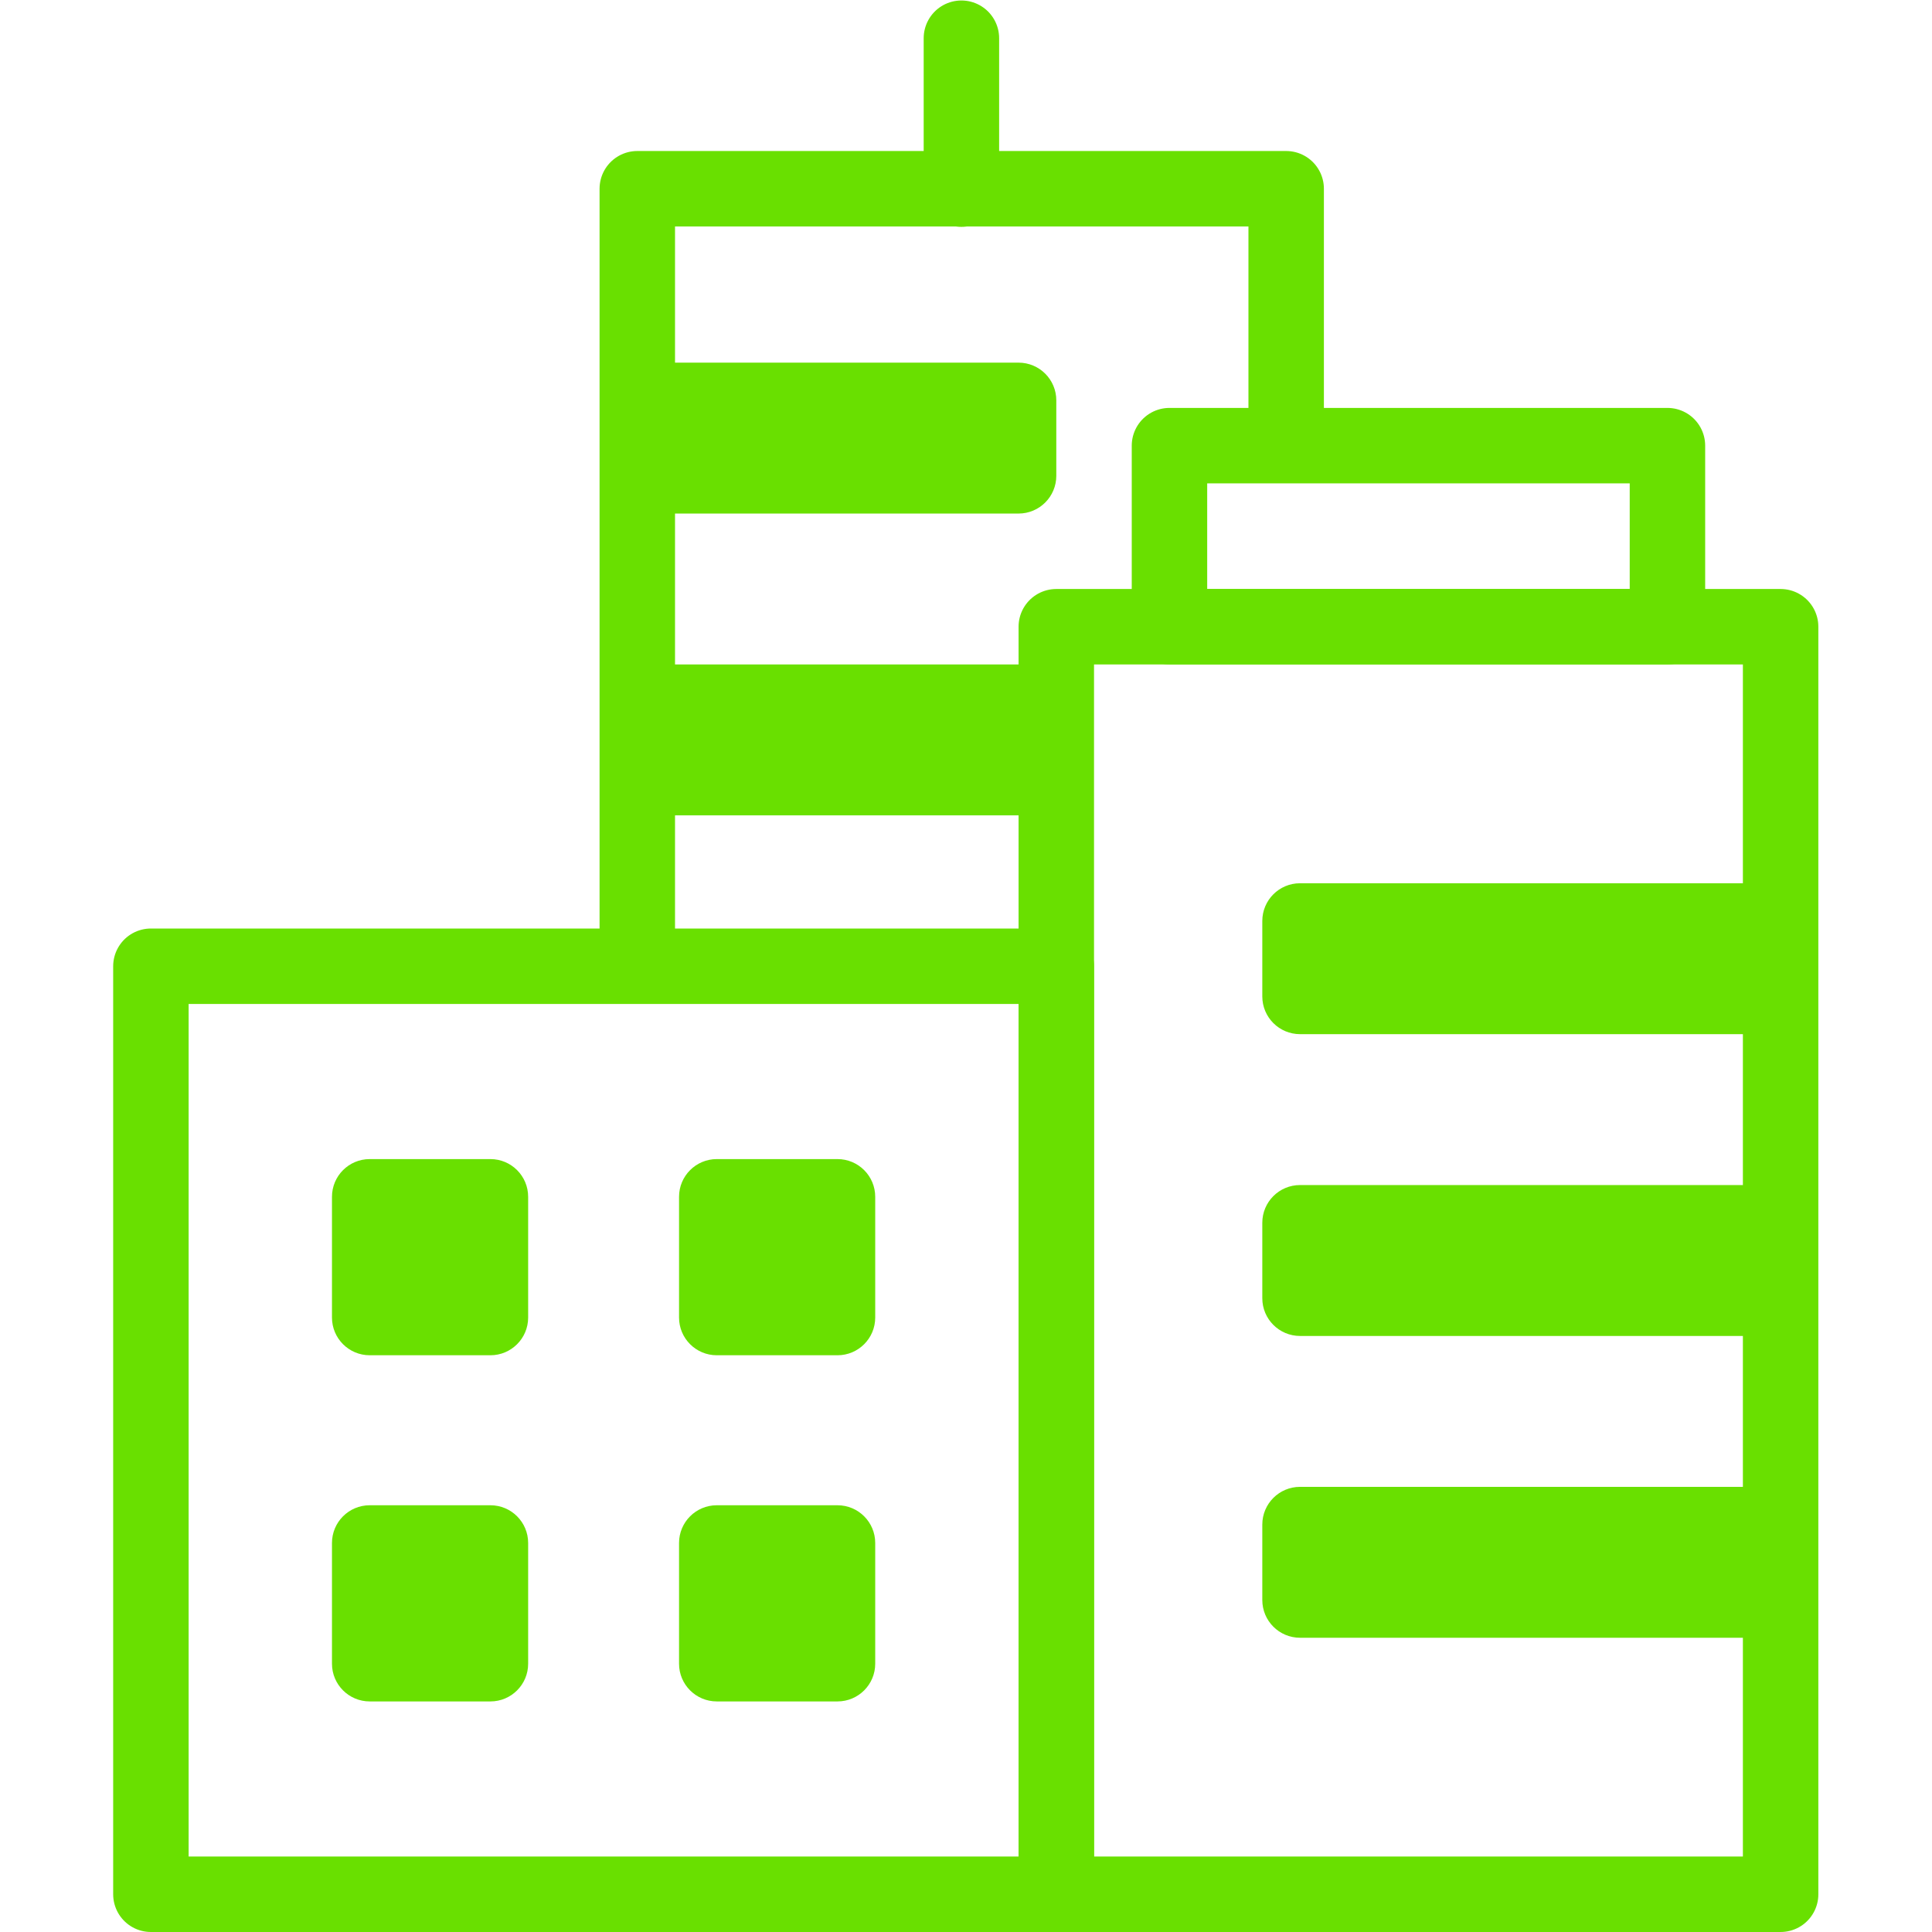<svg xmlns="http://www.w3.org/2000/svg" version="1.1" xmlns:xlink="http://www.w3.org/1999/xlink" width="512" height="512" x="0" y="0" viewBox="0 0 682.667 682.667" style="enable-background:new 0 0 512 512" xml:space="preserve" class=""><g><defs><clipPath id="a" clipPathUnits="userSpaceOnUse"><path d="M0 512h512V0H0Z" fill="#69e000" opacity="1" data-original="#000000" class=""></path></clipPath><clipPath id="b" clipPathUnits="userSpaceOnUse"><path d="M0 512h512V0H0Z" fill="#69e000" opacity="1" data-original="#000000" class=""></path></clipPath></defs><g clip-path="url(#a)" transform="matrix(1.333 0 0 -1.333 0 682.667)"><path d="M472 345.999H280V10.001h192z" style="stroke-width:20;stroke-linecap:round;stroke-linejoin:round;stroke-miterlimit:10;stroke-dasharray:none;stroke-opacity:1" fill="none" stroke="#69e000" stroke-width="20" stroke-linecap="round" stroke-linejoin="round" stroke-miterlimit="10" stroke-dasharray="none" stroke-opacity="" data-original="#000000" opacity="1" class=""></path></g><path d="M0 0v62.943h-172.003v-200.75" style="stroke-width:20;stroke-linecap:round;stroke-linejoin:round;stroke-miterlimit:10;stroke-dasharray:none;stroke-opacity:1" transform="matrix(1.333 0 0 -1.333 454.465 150.592)" fill="none" stroke="#69e000" stroke-width="20" stroke-linecap="round" stroke-linejoin="round" stroke-miterlimit="10" stroke-dasharray="none" stroke-opacity="" data-original="#000000" opacity="1" class=""></path><path d="M442 345.999H310v48h132z" style="stroke-width:20;stroke-linecap:round;stroke-linejoin:round;stroke-miterlimit:10;stroke-dasharray:none;stroke-opacity:1" transform="matrix(1.333 0 0 -1.333 0 682.667)" fill="none" stroke="#69e000" stroke-width="20" stroke-linecap="round" stroke-linejoin="round" stroke-miterlimit="10" stroke-dasharray="none" stroke-opacity="" data-original="#000000" opacity="1" class=""></path><g clip-path="url(#b)" transform="matrix(1.333 0 0 -1.333 0 682.667)"><path d="M0 0v40" style="stroke-width:20;stroke-linecap:round;stroke-linejoin:round;stroke-miterlimit:10;stroke-dasharray:none;stroke-opacity:1" transform="translate(254.847 461.999)" fill="none" stroke="#69e000" stroke-width="20" stroke-linecap="round" stroke-linejoin="round" stroke-miterlimit="10" stroke-dasharray="none" stroke-opacity="" data-original="#000000" opacity="1" class=""></path><path d="M280 255.999H40V10.001h240z" style="stroke-width:20;stroke-linecap:round;stroke-linejoin:round;stroke-miterlimit:10;stroke-dasharray:none;stroke-opacity:1" fill="none" stroke="#69e000" stroke-width="20" stroke-linecap="round" stroke-linejoin="round" stroke-miterlimit="10" stroke-dasharray="none" stroke-opacity="" data-original="#000000" opacity="1" class=""></path><path d="M0 0h-32c-5.523 0-10 4.477-10 10v32c0 5.523 4.477 10 10 10H0c5.523 0 10-4.477 10-10V10C10 4.477 5.523 0 0 0" style="fill-opacity:1;fill-rule:nonzero;stroke:none" transform="translate(130 152.881)" fill="#69e000" data-original="#000000" opacity="1" class=""></path><path d="M0 0h-32c-5.523 0-10 4.477-10 10v32c0 5.523 4.477 10 10 10H0c5.523 0 10-4.477 10-10V10C10 4.477 5.523 0 0 0" style="fill-opacity:1;fill-rule:nonzero;stroke:none" transform="translate(222 152.881)" fill="#69e000" data-original="#000000" opacity="1" class=""></path><path d="M0 0h-32c-5.523 0-10 4.477-10 10v32c0 5.523 4.477 10 10 10H0c5.523 0 10-4.477 10-10V10C10 4.477 5.523 0 0 0" style="fill-opacity:1;fill-rule:nonzero;stroke:none" transform="translate(130 61.119)" fill="#69e000" data-original="#000000" opacity="1" class=""></path><path d="M0 0h-32c-5.523 0-10 4.477-10 10v32c0 5.523 4.477 10 10 10H0c5.523 0 10-4.477 10-10V10C10 4.477 5.523 0 0 0" style="fill-opacity:1;fill-rule:nonzero;stroke:none" transform="translate(222 61.119)" fill="#69e000" data-original="#000000" opacity="1" class=""></path><path d="M0 0v20c0 5.523 4.478 10 10 10h127.393v-40H10C4.478-10 0-5.523 0 0" style="fill-opacity:1;fill-rule:nonzero;stroke:none" transform="translate(334.607 247.998)" fill="#69e000" data-original="#000000" opacity="1" class=""></path><path d="M0 0v20c0 5.523 4.478 10 10 10h127.393v-40H10C4.478-10 0-5.523 0 0" style="fill-opacity:1;fill-rule:nonzero;stroke:none" transform="translate(334.607 167.998)" fill="#69e000" data-original="#000000" opacity="1" class=""></path><path d="M0 0v20c0 5.522 4.478 10 10 10h127.393v-40H10C4.478-10 0-5.523 0 0" style="fill-opacity:1;fill-rule:nonzero;stroke:none" transform="translate(334.607 87.998)" fill="#69e000" data-original="#000000" opacity="1" class=""></path><path d="M0 0v40h97.938c5.522 0 10-4.477 10-10V10c0-5.522-4.478-10-10-10z" style="fill-opacity:1;fill-rule:nonzero;stroke:none" transform="translate(172.062 375.999)" fill="#69e000" data-original="#000000" opacity="1" class=""></path><path d="M0 0v40h97.938c5.522 0 10-4.477 10-10V10c0-5.522-4.478-10-10-10z" style="fill-opacity:1;fill-rule:nonzero;stroke:none" transform="translate(172.062 295.999)" fill="#69e000" data-original="#000000" opacity="1" class=""></path></g></g></svg>